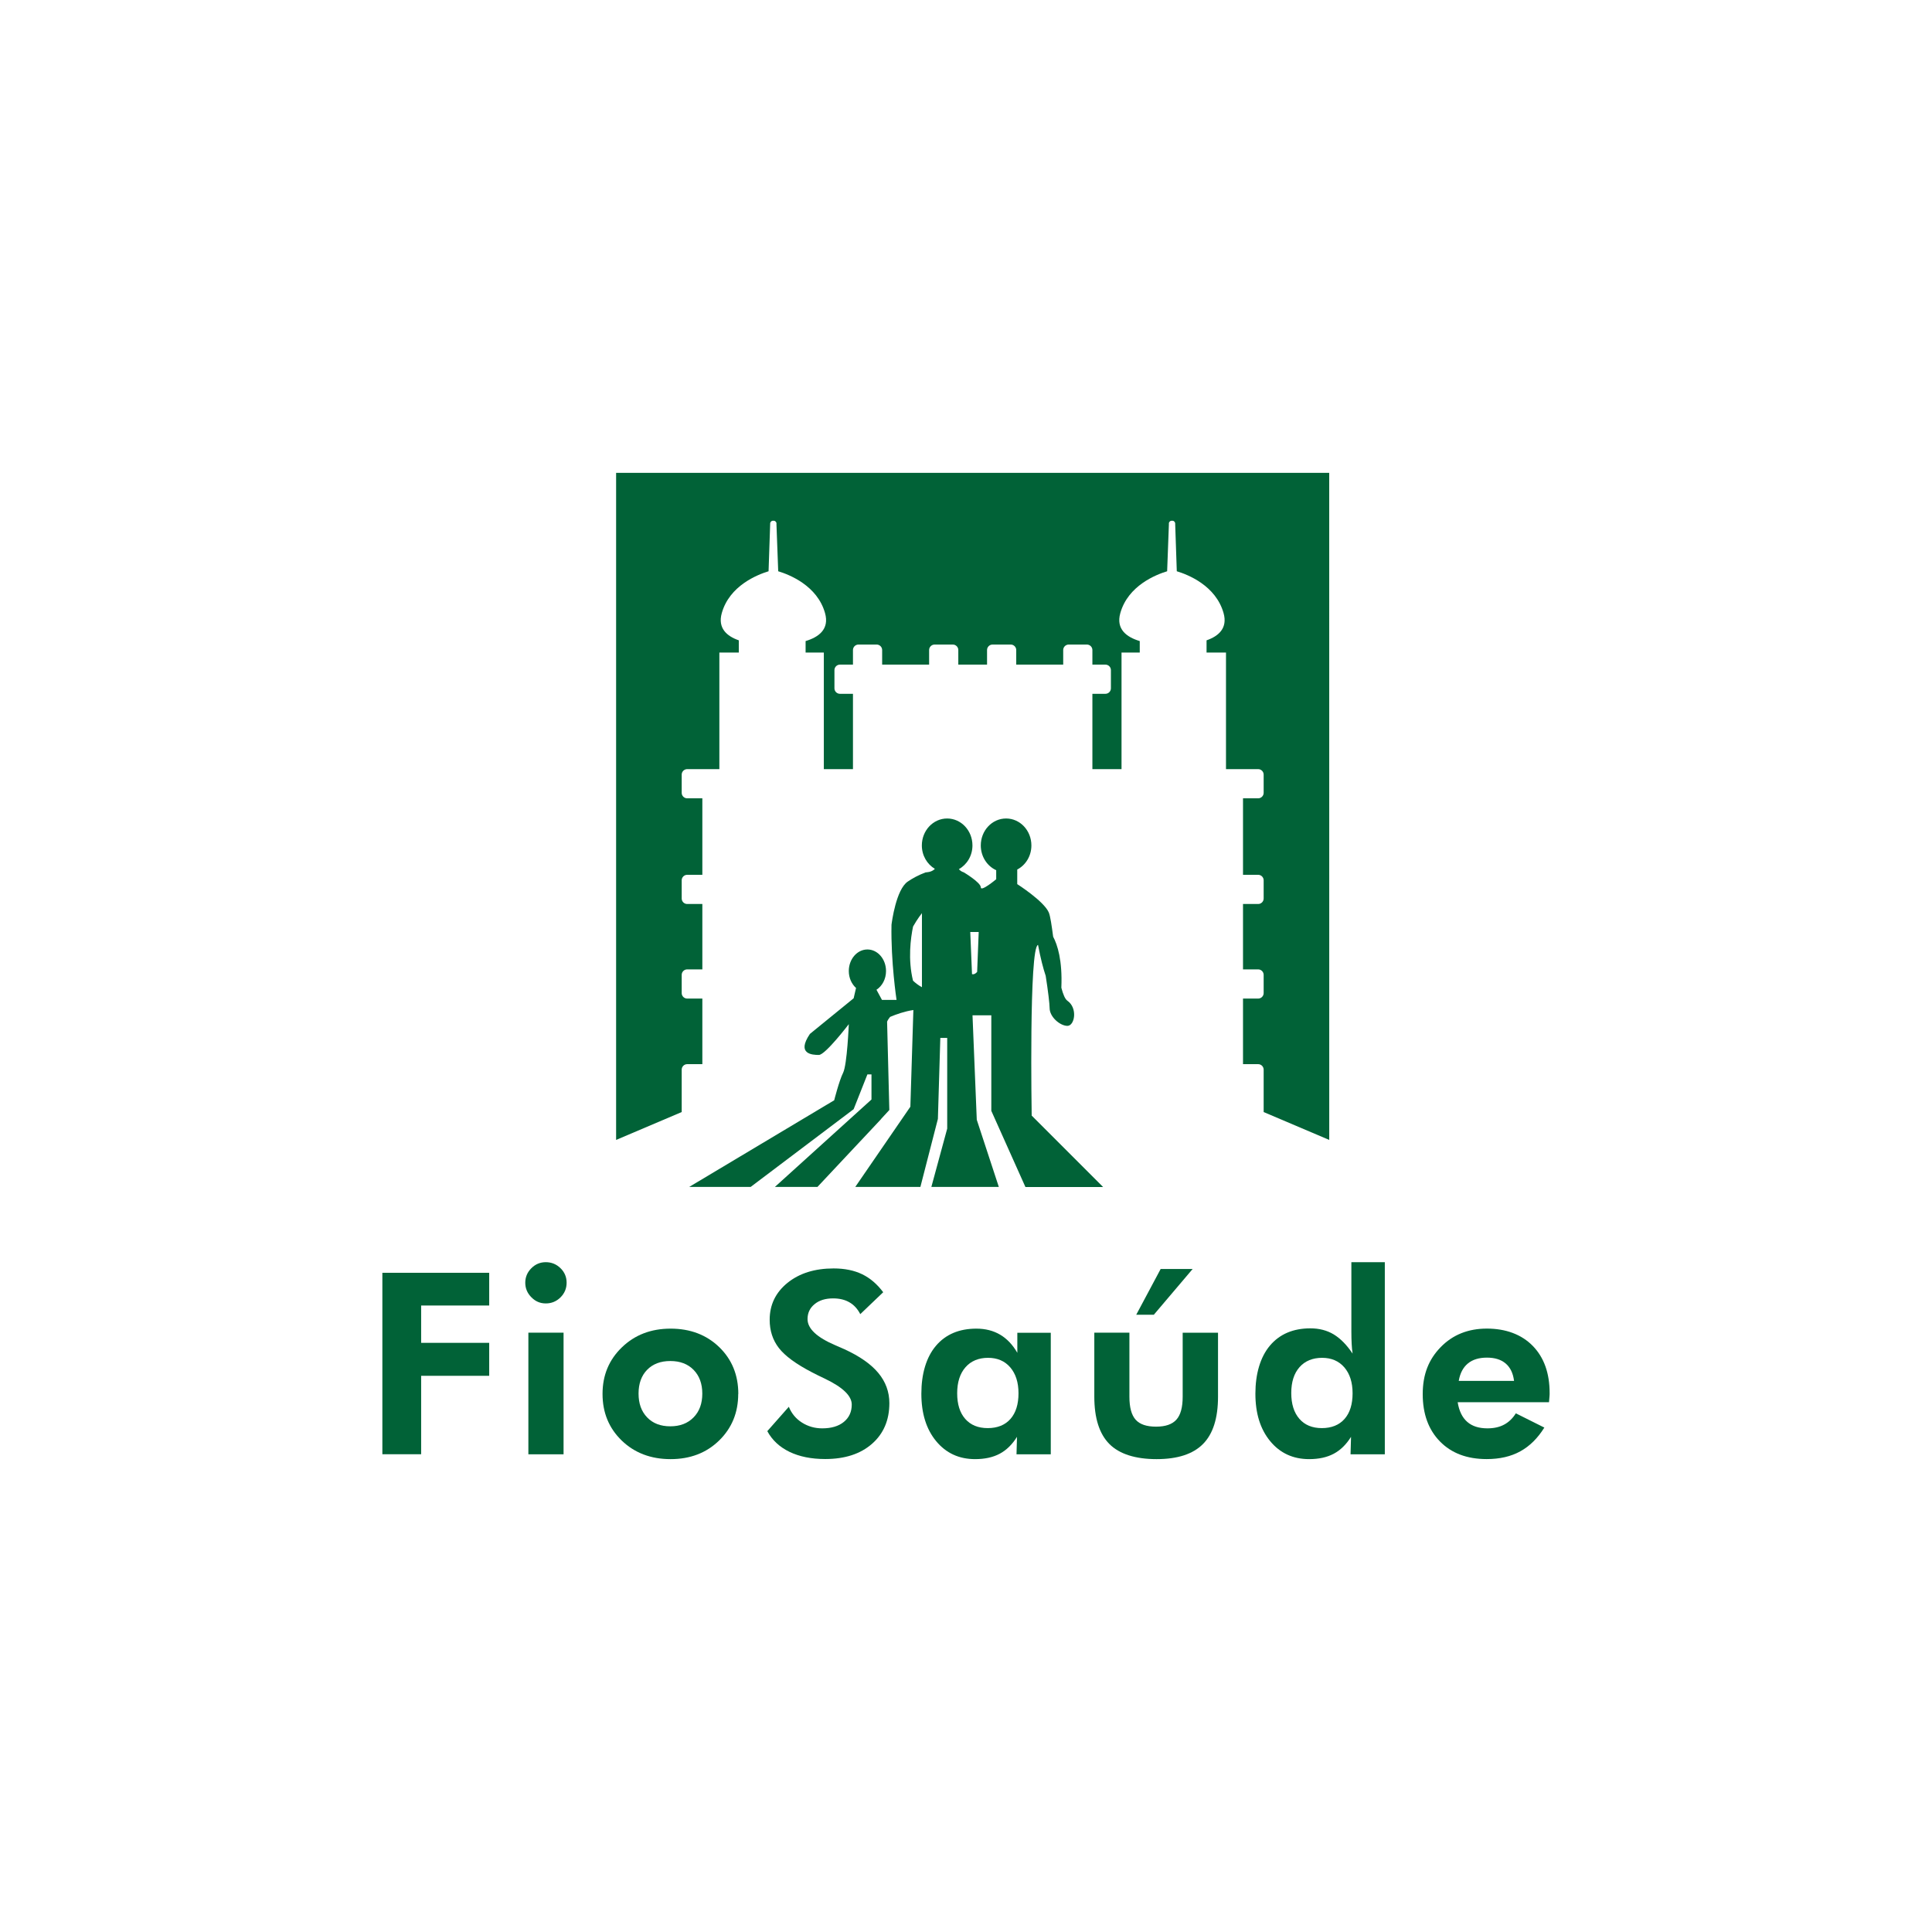 <svg xmlns="http://www.w3.org/2000/svg" id="Camada_2" data-name="Camada 2" viewBox="0 0 398.56 398.56"><defs><style>      .cls-1 {        fill: #fff;        opacity: 0;      }      .cls-2 {        fill: #016237;      }    </style></defs><g id="Camada_1-2" data-name="Camada 1"><g><rect class="cls-1" y="0" width="398.56" height="398.56"></rect><g id="Normal_Vetor" data-name="Normal Vetor"><path class="cls-2" d="M200.64,97.55h-73.54v137.61l13.53-5.75v-8.75c0-.62.51-1.13,1.13-1.13h3.13v-13.53h-3.13c-.62,0-1.13-.51-1.13-1.13v-3.76c0-.62.51-1.13,1.13-1.13h3.13v-13.49h-3.13c-.62,0-1.13-.51-1.13-1.13v-3.76c0-.62.51-1.13,1.13-1.13h3.13v-15.78h-3.13c-.62,0-1.13-.51-1.13-1.13v-3.76c0-.62.51-1.13,1.13-1.13h6.64v-24.05h4.01v-2.52c-2.45-.85-4.39-2.49-3.51-5.62,1.59-5.66,7.33-7.92,9.65-8.63l.33-9.71v-.16c.02-.27.21-.49.47-.55h.36c.23.06.41.23.47.47v.32l.36,9.63c2.32.7,8.07,2.97,9.66,8.63.94,3.34-1.33,4.97-4.01,5.77v2.37h3.76v24.05h6.01v-15.54h-2.69c-.62,0-1.13-.51-1.13-1.13v-3.76c0-.62.51-1.13,1.13-1.13h2.69v-3.01c0-.62.51-1.13,1.13-1.13h3.76c.62,0,1.13.51,1.13,1.13v3.01h9.69v-3.01c0-.62.51-1.13,1.13-1.13h3.76c.62,0,1.13.51,1.13,1.13v3.01h5.93v-3.01c0-.62.51-1.13,1.13-1.13h3.76c.62,0,1.13.51,1.13,1.13v3.01h9.69v-3.01c0-.62.51-1.13,1.13-1.13h3.76c.62,0,1.13.51,1.13,1.13v3.01h2.69c.62,0,1.13.51,1.13,1.13v3.76c0,.62-.51,1.13-1.13,1.13h-2.69v15.54h6.01v-24.05h3.76v-2.37c-2.68-.8-4.95-2.43-4.01-5.77,1.59-5.67,7.35-7.93,9.66-8.63l.36-9.63v-.32c.06-.23.23-.41.47-.47h.36c.25.06.45.27.47.55v.16l.33,9.71c2.33.7,8.06,2.97,9.65,8.63.88,3.13-1.06,4.77-3.51,5.62v2.52h4.01v24.05h6.64c.62,0,1.13.51,1.13,1.13v3.76c0,.62-.51,1.13-1.13,1.13h-3.13v15.78h3.13c.62,0,1.13.51,1.13,1.13v3.76c0,.62-.51,1.13-1.13,1.13h-3.13v13.49h3.13c.62,0,1.13.51,1.13,1.13v3.76c0,.62-.51,1.13-1.13,1.13h-3.13v13.53h3.13c.62,0,1.13.51,1.13,1.13v8.75l13.53,5.75V97.55h-73.57Z"></path><path class="cls-2" d="M211.55,244.88h16.02l-14.74-14.74s-.58-34.79,1.31-35.21h0c.53,2.79,1.07,4.87,1.58,6.38.48,3.02.81,5.84.81,6.65,0,1.84,2.17,3.67,3.67,3.67s2.17-3.67,0-5.18c-.49-.34-.9-1.34-1.25-2.69.24-5.66-.81-8.87-1.69-10.52-.31-2.34-.59-4.27-.9-5-1-2.34-6.51-5.85-6.51-5.85v-3.01c1.73-.9,2.92-2.78,2.92-4.97,0-3.07-2.33-5.56-5.22-5.56s-5.22,2.49-5.22,5.56c0,2.3,1.31,4.26,3.18,5.11v1.86s-3.18,2.67-3.18,1.67-3.51-3.09-3.51-3.09c-.48-.15-.79-.39-1.01-.66,1.66-.93,2.8-2.76,2.8-4.89,0-3.07-2.33-5.56-5.22-5.56s-5.22,2.49-5.22,5.56c0,2.08,1.09,3.88,2.69,4.83-.69.74-1.89.72-1.89.72-1.54.57-2.74,1.25-3.7,1.9-2.42,1.63-3.29,8.36-3.36,8.9-.16,7.6,1.04,15.51,1.04,15.51h-3.01l-1.13-2.09h0c1.17-.76,1.97-2.19,1.97-3.86,0-2.46-1.72-4.45-3.84-4.45s-3.84,1.99-3.84,4.45c0,1.43.6,2.7,1.51,3.51h-.02l-.49,2.11-9.02,7.35c-2.84,4.18.5,4.34,1.84,4.34s6.18-6.35,6.18-6.35c0,0-.34,8.35-1.17,10.02s-1.84,5.68-1.84,5.68l-29.92,17.88h12.68l21.25-16.04,2.84-7.18h.84v5.18l-19.93,18.04h8.78l11.34-12.09,1.82-1.94v-.03l1.67-1.81-.46-18.23c.15-.35.37-.67.62-.98,1.3-.55,3.03-1.15,4.8-1.42l-.62,19.95-11.36,16.54h13.43l3.61-14.03.5-16.7h1.42v18.71l-3.27,12.03h13.92l-4.55-13.86-.88-21.55h3.88v19.71l7.03,15.7h0ZM190.2,203.66c-.75-.4-1.34-.87-1.85-1.35-1.08-4.36-.49-8.8.01-11.17.93-1.65,1.83-2.76,1.83-2.76v15.28h0ZM201.59,200.48c-.27.32-.57.51-.89.51-.06,0-.12-.03-.18-.04l-.36-8.68h1.74s0,.01,0,.02l-.32,8.2Z"></path><g><path class="cls-2" d="M78.88,300.01v-37.44h22.04v6.75h-14.04v7.7h14.04v6.8h-14.04v16.18h-8Z"></path><path class="cls-2" d="M108.36,264.62c0-1.16.42-2.15,1.25-2.99.84-.84,1.83-1.25,2.99-1.25s2.18.41,3.03,1.24c.85.83,1.26,1.83,1.26,3s-.42,2.18-1.26,3.02c-.84.83-1.85,1.25-3.03,1.25s-2.15-.42-2.99-1.28c-.84-.85-1.25-1.85-1.25-2.99h0ZM109,300.01v-25.09h7.26v25.09h-7.26Z"></path><path class="cls-2" d="M152.29,287.56c0,3.85-1.32,7.06-3.95,9.62-2.63,2.56-5.97,3.83-10.01,3.83s-7.43-1.28-10.07-3.83c-2.64-2.56-3.96-5.76-3.96-9.62s1.33-7.04,3.99-9.61c2.66-2.57,6.01-3.86,10.05-3.86s7.4,1.27,10.03,3.81c2.62,2.54,3.94,5.76,3.94,9.67ZM144.88,287.5c0-2.04-.6-3.68-1.79-4.9-1.19-1.22-2.8-1.83-4.81-1.83s-3.6.61-4.78,1.81c-1.18,1.21-1.77,2.85-1.77,4.91s.59,3.68,1.77,4.91,2.77,1.84,4.78,1.84,3.59-.61,4.8-1.84c1.21-1.23,1.8-2.87,1.8-4.91h0Z"></path><path class="cls-2" d="M158.28,295.25l4.45-5.04c.56,1.38,1.46,2.47,2.71,3.26,1.25.79,2.64,1.19,4.19,1.19,1.87,0,3.36-.44,4.45-1.33,1.09-.89,1.63-2.08,1.63-3.58,0-1.77-1.81-3.54-5.45-5.29-1.18-.56-2.11-1.02-2.79-1.38-3.27-1.7-5.54-3.37-6.8-5-1.26-1.63-1.89-3.57-1.89-5.82,0-3.08,1.22-5.62,3.67-7.61,2.45-1.98,5.62-2.98,9.52-2.98,2.27,0,4.22.4,5.87,1.19,1.64.79,3.1,2.03,4.36,3.72l-4.73,4.52c-.56-1.09-1.31-1.91-2.24-2.44-.93-.54-2.05-.81-3.36-.81-1.59,0-2.87.39-3.83,1.19-.97.79-1.45,1.82-1.45,3.08,0,1.98,1.93,3.78,5.78,5.42.77.33,1.36.58,1.77.77,3.17,1.45,5.52,3.08,7.04,4.91,1.52,1.82,2.29,3.91,2.29,6.24,0,3.51-1.2,6.31-3.59,8.4-2.39,2.09-5.61,3.13-9.65,3.13-2.87,0-5.32-.5-7.36-1.48-2.04-.99-3.57-2.41-4.58-4.27h0Z"></path><path class="cls-2" d="M216.76,300.01h-7.06l.1-3.6c-.99,1.59-2.18,2.75-3.57,3.49-1.39.74-3.08,1.11-5.07,1.11-3.32,0-6-1.24-8.04-3.71-2.04-2.47-3.05-5.73-3.05-9.79s1-7.52,3.01-9.88c2-2.36,4.79-3.54,8.35-3.54,1.86,0,3.49.42,4.9,1.25,1.41.84,2.59,2.08,3.54,3.74v-4.14h6.9v25.09h0ZM210.11,287.43c0-2.25-.57-4.03-1.7-5.35s-2.67-1.97-4.59-1.97-3.53.65-4.66,1.96c-1.13,1.3-1.7,3.09-1.7,5.36s.56,4.03,1.67,5.29c1.11,1.26,2.66,1.89,4.64,1.89s3.57-.63,4.68-1.89,1.66-3.03,1.66-5.29h0Z"></path><path class="cls-2" d="M232.99,274.92v13.2c0,2.22.43,3.8,1.29,4.76s2.26,1.43,4.21,1.43,3.32-.48,4.19-1.44c.87-.96,1.3-2.54,1.3-4.74v-13.2h7.29v13.2c0,4.42-1.03,7.67-3.09,9.75-2.06,2.09-5.26,3.13-9.59,3.13s-7.66-1.04-9.73-3.12c-2.07-2.08-3.11-5.34-3.11-9.77v-13.2h7.24,0ZM246.04,261.78l-8.01,9.44h-3.63l5.04-9.44h6.6Z"></path><path class="cls-2" d="M285.67,300.01h-7.06l.1-3.6c-.99,1.59-2.18,2.75-3.57,3.49-1.39.74-3.08,1.11-5.07,1.11-3.32,0-6.01-1.24-8.04-3.71-2.04-2.47-3.05-5.73-3.05-9.79s1-7.55,3-9.92c2-2.37,4.79-3.56,8.35-3.56,1.82,0,3.43.42,4.81,1.25,1.38.84,2.68,2.15,3.89,3.96-.09-.61-.15-1.29-.19-2.03-.04-.74-.06-1.59-.06-2.54v-14.29h6.9v39.63h0ZM279.03,287.43c0-2.25-.57-4.03-1.7-5.35-1.13-1.31-2.67-1.97-4.59-1.97s-3.53.64-4.66,1.93c-1.13,1.28-1.7,3.06-1.7,5.33s.56,4.04,1.67,5.32c1.11,1.28,2.66,1.92,4.64,1.92s3.57-.63,4.68-1.89c1.11-1.26,1.66-3.03,1.66-5.29h0Z"></path><path class="cls-2" d="M319.55,289.27h-18.84c.29,1.81.95,3.16,1.97,4.05,1.02.9,2.41,1.34,4.17,1.34,1.33,0,2.48-.25,3.44-.77.96-.51,1.77-1.29,2.42-2.33l5.88,2.94c-1.37,2.2-3.02,3.83-4.96,4.9s-4.25,1.6-6.93,1.6c-4.06,0-7.27-1.21-9.64-3.63-2.37-2.42-3.56-5.68-3.56-9.77s1.24-7.17,3.72-9.71c2.48-2.54,5.66-3.81,9.52-3.81s7.14,1.19,9.46,3.57c2.32,2.38,3.48,5.62,3.48,9.73,0,.22,0,.46-.03.73s-.05.65-.1,1.16h0ZM312.34,284.87c-.2-1.59-.78-2.78-1.73-3.59-.95-.81-2.24-1.21-3.87-1.21s-2.95.4-3.93,1.21c-.98.81-1.61,2.01-1.88,3.59h11.41,0Z"></path></g></g></g></g></svg>